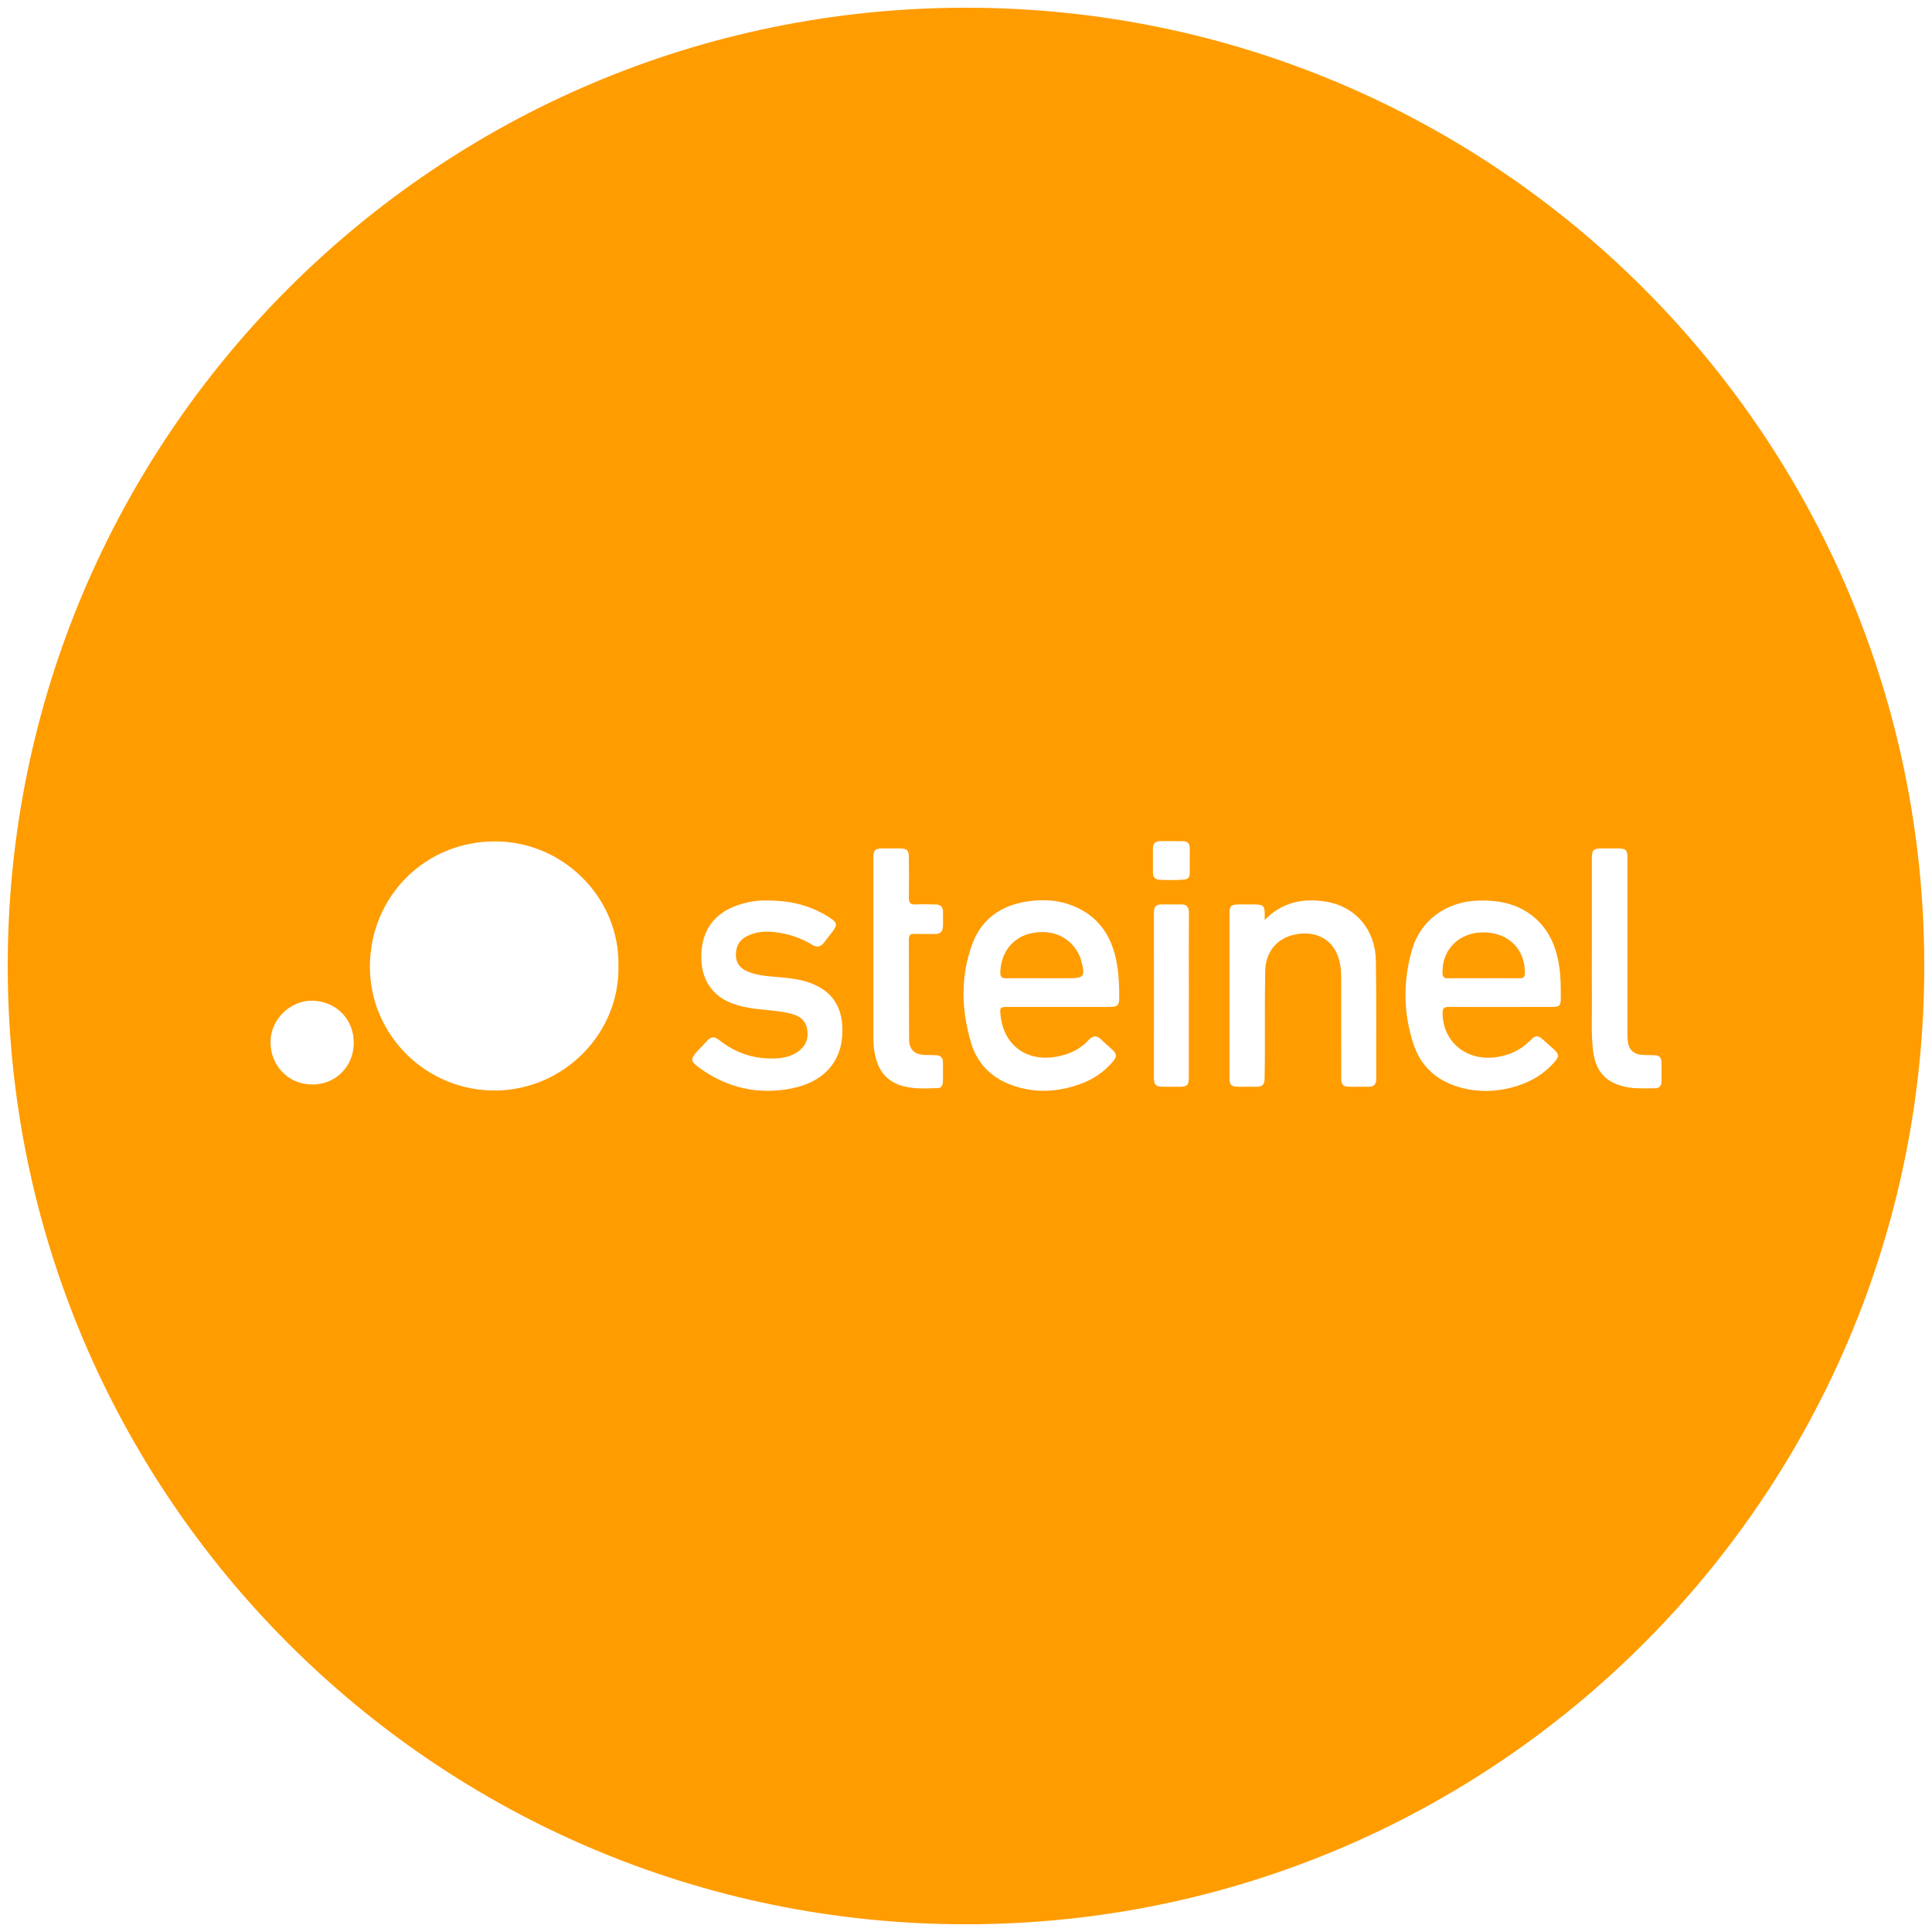 <svg viewBox="0 0 500 500" xmlns="http://www.w3.org/2000/svg" data-name="Ebene 1" id="Ebene_1">
  <defs>
    <style>
      .cls-1 {
        fill: #ff9c00;
      }
    </style>
  </defs>
  <path d="m279.38,247.36c-2.14-4.7-6.82-6.95-12.23-5.89-4.92.96-8.05,4.81-8.27,10.05-.05,1.2.3,1.7,1.58,1.67,3.03-.07,6.07-.02,9.1-.02h6.75c4.32,0,4.6-.37,3.49-4.62-.11-.4-.24-.8-.41-1.18Z" class="cls-1"></path>
  <path d="m383.89,241.29c-6.31.02-10.72,4.43-10.57,10.53.02,1.03.39,1.37,1.39,1.36,3.09-.04,6.18-.02,9.27-.01,3.09,0,6.18-.03,9.27.01.99.01,1.38-.3,1.39-1.34.11-6.18-4.32-10.56-10.75-10.54Z" class="cls-1"></path>
  <path d="m250,2C113.03,2,2,113.03,2,250s111.03,248,248,248,248-111.03,248-248S386.97,2,250,2ZM80.62,280.66c-6.13-.1-10.74-4.98-10.61-11.23.12-5.68,5.18-10.57,10.85-10.45,6.23.12,10.84,4.94,10.69,11.16-.15,6.09-4.86,10.63-10.93,10.53Zm47.84,1.56c-18.06.27-32.82-14.34-32.73-32.2.1-18.02,14.27-32.28,32.37-32.27,17.85.01,32.29,14.8,31.95,32.14.39,17.51-14.03,32.07-31.6,32.34Zm76.56-.55c-8.79,1.72-16.86-.07-24.1-5.38-2.29-1.68-2.3-2.2-.38-4.33.81-.89,1.7-1.71,2.49-2.62,1.01-1.15,1.94-1.1,3.11-.17,4.26,3.42,9.16,4.98,14.6,4.75,2.12-.09,4.16-.56,5.91-1.85,1.96-1.46,2.67-3.42,2.23-5.8-.42-2.24-1.94-3.34-4.03-3.89-3.36-.89-6.84-.92-10.26-1.44-1.66-.25-3.3-.61-4.88-1.18-5.62-2.01-8.52-6.64-8.2-13.04.3-6.13,3.4-10.31,9.19-12.38,2.69-.97,5.48-1.39,7.68-1.29,6.42-.05,11.74,1.39,16.56,4.58,1.71,1.13,1.81,1.73.55,3.42-.72.97-1.49,1.89-2.21,2.86-.87,1.17-1.85,1.35-3.12.58-3-1.83-6.27-2.89-9.75-3.27-2.49-.28-4.93-.07-7.19,1.1-1.96,1.02-2.8,2.69-2.77,4.89.03,2.11,1.15,3.4,2.99,4.19,2.55,1.1,5.28,1.24,7.99,1.47,3.46.3,6.88.67,10.04,2.28,4.17,2.12,6.2,5.57,6.5,10.18.62,9.48-5.1,14.78-12.97,16.32Zm39-41.91c-.02,1.36-.71,1.98-2.08,1.95-1.78-.04-3.56.03-5.34-.02-1.02-.03-1.39.38-1.39,1.38.03,8.64,0,17.28.06,25.92.02,2.64,1.38,3.9,4.02,4.03.99.05,1.99.03,2.99.07,1.14.04,1.74.64,1.75,1.78.01,1.68.02,3.35,0,5.03-.01.86-.35,1.68-1.28,1.7-3.39.08-6.81.36-10.11-.86-3.24-1.2-5.08-3.58-5.96-6.79-.47-1.72-.65-3.5-.65-5.28,0-7.7,0-15.4,0-23.09,0-7.8,0-15.6,0-23.41,0-2.23.35-2.57,2.52-2.59,1.47,0,2.93-.02,4.4,0,1.79.03,2.24.44,2.26,2.23.04,3.51.06,7.02,0,10.52-.02,1.26.35,1.81,1.69,1.74,1.72-.09,3.46-.01,5.19,0,1.27,0,1.95.63,1.96,1.92,0,1.26.01,2.51,0,3.77Zm43.25,20.84c-4.46.01-8.91,0-13.37,0-4.4,0-8.81,0-13.21,0-1.83,0-1.95.14-1.77,2,.76,7.88,6.74,12.3,14.55,10.86,3.26-.6,6.09-1.9,8.33-4.36,1.02-1.13,2.01-1.16,3.11-.14.95.9,1.93,1.77,2.9,2.65,1.23,1.12,1.32,1.79.25,3.07-2.3,2.75-5.19,4.69-8.57,5.9-6.1,2.18-12.22,2.4-18.28,0-4.98-1.97-8.39-5.61-9.9-10.71-2.53-8.54-2.79-17.2.34-25.62,2.57-6.91,8.14-10.3,15.3-11.1,3.02-.34,6.08-.22,9.04.69,7.7,2.38,11.74,7.86,13.06,15.56.5,2.89.62,5.83.61,8.77-.01,2.01-.39,2.4-2.38,2.41Zm20.4-2.76c0,6.97,0,13.94,0,20.9,0,2.12-.35,2.48-2.44,2.51-1.57.02-3.15.02-4.72-.01-1.25-.03-1.88-.62-1.88-1.96.02-14.41.02-28.81,0-43.22,0-1.42.61-2.01,1.98-2,1.68.02,3.36.02,5.03,0,1.45-.02,2.06.62,2.05,2.1-.04,7.23-.02,14.46-.01,21.69Zm.25-31.81c0,1.01-.49,1.52-1.52,1.61-2.04.17-4.08.13-6.13.06-1.29-.05-1.91-.68-1.9-1.97.01-2.04,0-4.09,0-6.13,0-1.29.64-1.93,1.94-1.92,1.94.01,3.88,0,5.82.01,1.15,0,1.76.59,1.78,1.74.02,1.1,0,2.2,0,3.3,0,1.1,0,2.2,0,3.3Zm46.23,55.22c-1.62,0-3.25.03-4.87,0-1.76-.04-2.16-.48-2.17-2.31,0-8.64,0-17.29-.01-25.93,0-2.21-.26-4.4-1.21-6.43-1.87-3.96-5.94-5.72-10.75-4.73-4.61.95-7.61,4.42-7.7,9.4-.15,7.44-.07,14.88-.09,22.31,0,1.94-.06,3.87-.08,5.81-.01,1.32-.71,1.89-1.98,1.88-1.57,0-3.15.02-4.72,0-1.97-.03-2.38-.45-2.38-2.43,0-7.54,0-15.09,0-22.63,0-6.55,0-13.1,0-19.64,0-2.1.38-2.47,2.46-2.49,1.36-.01,2.73-.01,4.09,0,2.21.02,2.62.46,2.56,2.72,0,.31,0,.62,0,1.31,4.54-4.66,9.96-5.7,15.81-4.76,7.7,1.24,12.84,7.26,12.97,15.3.16,10.21.05,20.43.09,30.64,0,1.45-.69,1.98-2.01,1.99Zm47.67-20.65c-4.51.02-9.01,0-13.52.01-4.45,0-8.91.03-13.36-.02-1.24-.02-1.63.41-1.61,1.64.11,7.56,6.36,12.56,14.13,11.33,3.38-.54,6.27-1.91,8.66-4.37,1.3-1.34,1.93-1.29,3.33-.03.86.77,1.73,1.52,2.58,2.3,1.55,1.44,1.55,1.95.18,3.5-2.6,2.95-5.85,4.91-9.56,6.08-4.8,1.51-9.71,1.76-14.57.44-5.95-1.61-10.27-5.26-12.24-11.17-2.7-8.11-2.76-16.42-.39-24.58,2.25-7.72,9.02-12.41,17.1-12.66,5.01-.15,9.72.67,13.8,3.77,4.5,3.42,6.47,8.21,7.23,13.64.37,2.65.35,5.32.35,7.99,0,1.75-.36,2.12-2.12,2.13Zm26.43,21.05c-2.25-.03-4.5.15-6.75-.22-5.76-.95-8.64-4.03-9.26-9.83-.48-4.44-.21-8.89-.26-13.34-.05-4.24-.01-8.48-.01-12.73h0c0-7.75,0-15.5,0-23.25,0-2.37.36-2.7,2.75-2.71,1.36,0,2.73-.01,4.09,0,1.97.02,2.36.41,2.37,2.43.01,6.23,0,12.47,0,18.7,0,8.64,0,17.28,0,25.93,0,.89-.02,1.79.07,2.67.23,2.36,1.52,3.59,3.87,3.72.99.05,1.99.05,2.99.06,1.2.01,1.88.56,1.89,1.8.01,1.68.02,3.35,0,5.03-.01,1.13-.57,1.76-1.75,1.75Z" class="cls-1"></path>
</svg>